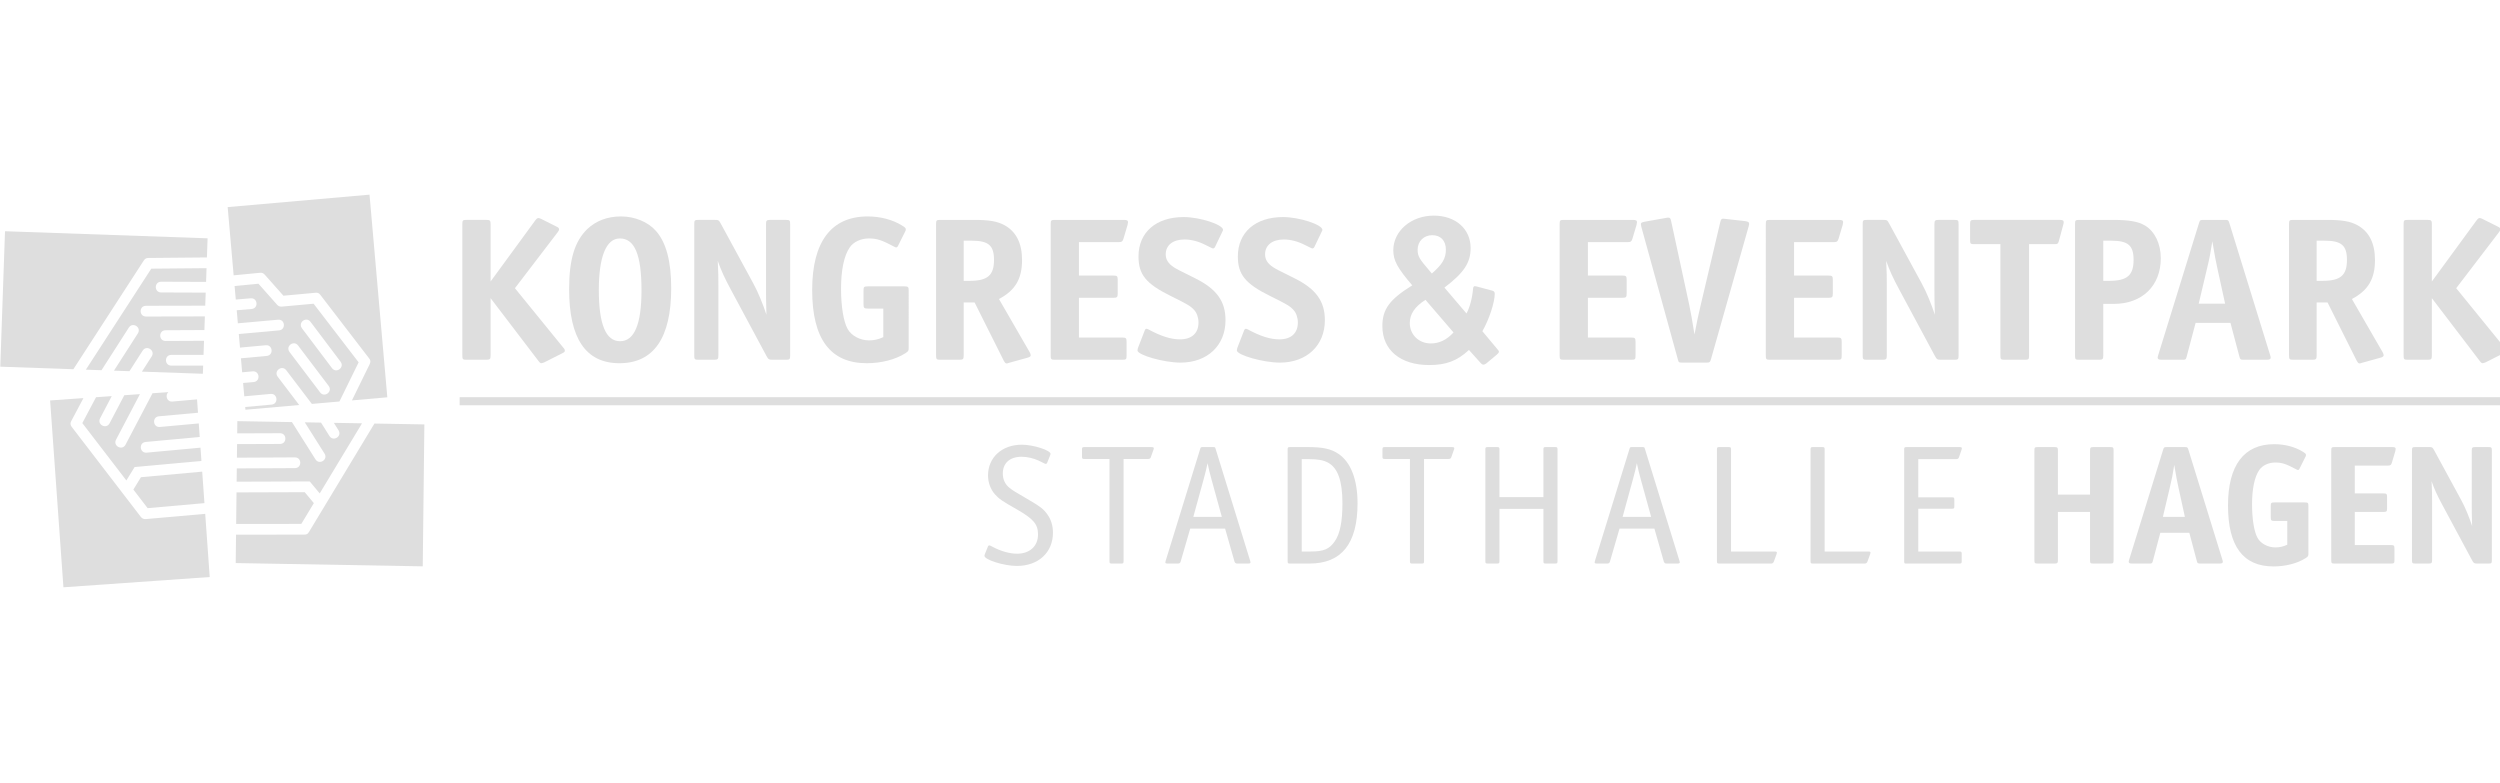 <svg xmlns:inkscape="http://www.inkscape.org/namespaces/inkscape" xmlns:sodipodi="http://sodipodi.sourceforge.net/DTD/sodipodi-0.dtd" xmlns="http://www.w3.org/2000/svg" xmlns:svg="http://www.w3.org/2000/svg" id="svg2" width="300" height="94" viewBox="0 0 300 94" sodipodi:docname="KESH.svg" inkscape:version="1.3.2 (091e20e, 2023-11-25, custom)"><defs id="defs6"><clipPath clipPathUnits="userSpaceOnUse" id="clipPath20"><path d="m 122.719,234.064 99.511,-3.483 2.32,66.537 -99.511,3.479 z" id="path18"></path></clipPath><clipPath clipPathUnits="userSpaceOnUse" id="clipPath36"><path d="m 147.191,217.48 6.545,-91.779 71.854,5.044 -6.544,91.779 z" id="path34"></path></clipPath><clipPath clipPathUnits="userSpaceOnUse" id="clipPath52"><path d="m 238.363,137.597 91.868,-1.603 0.796,69.712 -91.868,1.607 z" id="path50"></path></clipPath><clipPath clipPathUnits="userSpaceOnUse" id="clipPath68"><path d="m 234.404,312.449 8.737,-99.536 69.686,6.113 -8.741,99.536 z" id="path66"></path></clipPath><clipPath clipPathUnits="userSpaceOnUse" id="clipPath80"><path d="M 0,368.5 H 453.54 V 0 H 0 Z" id="path78"></path></clipPath><filter id="mask-powermask-path-effect2_inverse" inkscape:label="filtermask-powermask-path-effect2" style="color-interpolation-filters:sRGB" height="100" width="100" x="-50" y="-50"></filter><filter id="mask-powermask-path-effect46_inverse" inkscape:label="filtermask-powermask-path-effect46" style="color-interpolation-filters:sRGB" height="100" width="100" x="-50" y="-50"></filter><filter id="mask-powermask-path-effect47_inverse" inkscape:label="filtermask-powermask-path-effect47" style="color-interpolation-filters:sRGB" height="100" width="100" x="-50" y="-50"></filter><filter id="mask-powermask-path-effect48_inverse" inkscape:label="filtermask-powermask-path-effect48" style="color-interpolation-filters:sRGB" height="100" width="100" x="-50" y="-50"></filter><filter id="mask-powermask-path-effect49_inverse" inkscape:label="filtermask-powermask-path-effect49" style="color-interpolation-filters:sRGB" height="100" width="100" x="-50" y="-50"></filter><filter id="mask-powermask-path-effect50_inverse" inkscape:label="filtermask-powermask-path-effect50" style="color-interpolation-filters:sRGB" height="100" width="100" x="-50" y="-50"></filter><filter id="mask-powermask-path-effect51_inverse" inkscape:label="filtermask-powermask-path-effect51" style="color-interpolation-filters:sRGB" height="100" width="100" x="-50" y="-50"></filter><filter id="mask-powermask-path-effect52_inverse" inkscape:label="filtermask-powermask-path-effect52" style="color-interpolation-filters:sRGB" height="100" width="100" x="-50" y="-50"></filter><filter id="mask-powermask-path-effect53_inverse" inkscape:label="filtermask-powermask-path-effect53" style="color-interpolation-filters:sRGB" height="100" width="100" x="-50" y="-50"></filter><filter id="mask-powermask-path-effect54_inverse" inkscape:label="filtermask-powermask-path-effect54" style="color-interpolation-filters:sRGB" height="100" width="100" x="-50" y="-50"></filter><filter id="mask-powermask-path-effect55_inverse" inkscape:label="filtermask-powermask-path-effect55" style="color-interpolation-filters:sRGB" height="100" width="100" x="-50" y="-50"></filter><filter id="mask-powermask-path-effect56_inverse" inkscape:label="filtermask-powermask-path-effect56" style="color-interpolation-filters:sRGB" height="100" width="100" x="-50" y="-50"></filter><filter id="mask-powermask-path-effect57_inverse" inkscape:label="filtermask-powermask-path-effect57" style="color-interpolation-filters:sRGB" height="100" width="100" x="-50" y="-50"></filter><filter id="mask-powermask-path-effect130_inverse" inkscape:label="filtermask-powermask-path-effect130" style="color-interpolation-filters:sRGB" height="100" width="100" x="-50" y="-50"></filter><filter id="mask-powermask-path-effect195_inverse" inkscape:label="filtermask-powermask-path-effect195" style="color-interpolation-filters:sRGB" height="100" width="100" x="-50" y="-50"></filter></defs><g id="g8" inkscape:groupmode="layer" inkscape:label="Stadthalle Hagen_Hauptlogo_cmyk" transform="matrix(0.175,0,0,-0.175,-12.826,79.12)"><g id="g2" inkscape:label="Logo" transform="matrix(1.396,0,0,1.396,-97.829,-126.077)"><g id="g42" transform="translate(239.159,207.314)" inkscape:label="BR" style="display:inline"><path id="path231" style="fill:#dedede;fill-opacity:1;fill-rule:nonzero;stroke:none" d="m -0.341,-29.738 35.897,0.12 4.909,-5.883 20.786,34.43 -13.849,0.24 2.304,-3.667 c 1.87,-2.977 -2.596,-5.776 -4.464,-2.801 l -4.131,6.58 -7.978,0.136 9.698,-15.36 c 1.875,-2.97 -2.581,-5.783 -4.456,-2.813 L 26.828,-0.469 -4.5092837e-4,-6.4556359e-4 -0.069,-6.004 20.949,-5.927 c 3.514,0.012 3.532,-5.263 0.016,-5.274 l -21.094,-0.076 -0.076,-6.672 28.472,0.144 c 3.514,0.016 3.54,-5.251 0.024,-5.27 l -28.556,-0.144 z"></path><path id="path230" style="fill:#dedede;fill-opacity:1;fill-rule:nonzero;stroke:none" d="m -0.577,-50.496 32.006,0.024 6.155,10.198 -4.488,5.378 -33.497,-0.112 z"></path><path id="path229" style="fill:#dedede;fill-opacity:1;fill-rule:nonzero;stroke:none" d="M -0.638,-55.766 -0.798,-69.715 91.072,-71.322 91.87,-1.608 67.345,-1.179 35.171,-54.467 c -0.586,-0.96 -1.111,-1.27 -2.252,-1.27 z"></path></g><g id="g26" transform="translate(153.736,125.701)" inkscape:label="BL" style="display:inline"><path id="path28" style="fill:#dedede;fill-opacity:1;fill-rule:nonzero;stroke:none" d="M 68.163,56.807 38.081,54.074 34.354,47.999 41.363,38.874 69.265,41.339 Z"></path><path id="path223" style="fill:#dedede;fill-opacity:1;fill-rule:nonzero;stroke:none" d="M 16.017,93.361 9.281,80.654 30.916,52.475 l 4.055,6.608 32.815,2.981 -0.461,6.516 -26.436,-2.444 c -3.499,-0.322 -3.984,4.926 -0.485,5.249 l 26.544,2.456 -0.473,6.644 -19.066,-1.739 c -3.499,-0.319 -3.981,4.932 -0.481,5.249 l 19.171,1.747 -0.469,6.56 -12.078,-1.066 C 50.712,90.985 49.872,94.399 51.529,95.857 L 43.711,95.308 C 43.663,95.176 43.622,95.043 43.551,94.908 L 30.511,70.059 c -1.633,-3.112 -6.301,-0.661 -4.668,2.452 L 37.58,94.876 29.902,94.339 22.677,80.554 c -1.632,-3.113 -6.3,-0.669 -4.668,2.444 l 5.718,10.904 z"></path><path id="path222" style="fill:#dedede;fill-opacity:1;fill-rule:nonzero;stroke:none" d="M 9.826,92.928 -6.544,91.778 -8.6306564e-5,1.3233976e-5 71.854,5.045 69.642,36.077 40.385,33.497 c -0.884,-0.072 -1.769,0.318 -2.32,1.018 L 4.071,78.787 c -0.725,0.956 -0.774,1.914 -0.24,2.837 z"></path></g><g id="g58" transform="translate(243.142,212.913)" inkscape:label="TR" style="display:inline"><path id="path213" style="fill:#dedede;fill-opacity:1;fill-rule:nonzero;stroke:none" d="M 46.164,4.049 55.597,23.284 33.477,52.084 17.809,50.65 c -1.084,0 -1.549,0.211 -2.212,0.874 l -9.217,10.379 -11.713,-1.13 0.585,-6.648 7.333,0.613 c 3.503,0.291 3.943,-4.96 0.441,-5.254 l -7.313,-0.613 0.561,-6.416 19.744,1.771 c 3.5,0.313 3.97,-4.935 0.469,-5.249 l -19.752,-1.771 0.589,-6.688 12.651,1.166 c 3.498,0.323 3.984,-4.927 0.485,-5.249 l -12.675,-1.17 0.601,-6.868 5.165,0.457 c 3.5,0.308 3.965,-4.946 0.465,-5.254 L -1.154,13.142 -0.577,6.594 12.355,7.772 c 3.498,0.319 3.979,-4.931 0.481,-5.249 L -0.116,1.344 3.5497142e-4,0.002 26.416,2.318 15.853,16.207 c -2.128,2.797 2.069,5.987 4.196,3.19 L 32.627,2.863 Z M 30.107,44.274 c 0.659,-0.053 1.322,-0.384 1.851,-1.086 L 46.725,23.601 c 2.116,-2.806 -2.09,-5.979 -4.204,-3.174 L 27.747,40.018 c -1.588,2.103 0.383,4.415 2.36,4.256 z M 23.992,32.645 c 0.659,-0.052 1.321,-0.378 1.851,-1.078 l 15.035,-19.864 C 42.998,8.901 38.797,5.723 36.675,8.525 L 21.64,28.385 c -1.591,2.1 0.375,4.415 2.352,4.26 z"></path><path id="path210" style="display:inline;fill:#dedede;fill-opacity:1;fill-rule:nonzero;stroke:none" d="m 60.943,105.649 -69.678,-6.111 2.941,-33.517 13,1.258 c 0.951,0.08 1.561,-0.19 2.224,-0.874 l 9.225,-10.391 15.789,1.451 c 1.064,0.101 1.688,-0.18 2.332,-1.022 L 60.774,25.195 c 0.717,-0.809 0.746,-1.709 0.272,-2.765 L 52.299,4.586 69.686,6.113 Z"></path></g><g id="g10" transform="translate(125.039,300.597)" inkscape:label="TL" style="display:inline"><path id="path203" style="display:inline;fill:#dedede;fill-opacity:1;fill-rule:nonzero;stroke:none" d="m 98.996,-18.144 -27.149,-0.244 -32.134,-49.614 7.682,-0.268 13.424,20.934 c 1.897,2.958 6.337,0.117 4.44,-2.841 l -11.741,-18.309 7.61,-0.264 6.488,10.11 c 1.896,2.958 6.334,0.112 4.436,-2.845 l -4.801,-7.482 29.938,-1.046 0.14,4.011 -15.636,-0.008 c -3.514,-0.004 -3.514,5.269 0,5.27 l 15.821,0.012 0.24,6.917 -18.862,-0.092 c -3.514,-0.016 -3.539,5.252 -0.024,5.27 l 19.07,0.092 0.232,6.7 -28.908,-0.06 c -3.514,-0.007 -3.526,5.265 -0.012,5.274 l 29.105,0.06 0.224,6.412 -21.888,0.08 c -3.514,0.012 -3.494,5.283 0.02,5.27 l 22.052,-0.084 z" transform="translate(3.1259775e-6)"></path><path id="path201" style="display:inline;fill:#dedede;fill-opacity:1;fill-rule:nonzero;stroke:none" d="M 0.001,4.1312989e-4 -2.319,-66.532 l 35.893,-1.254 34.623,53.453 c 0.535,0.76 1.092,1.167 2.188,1.202 l 28.796,0.26 0.329,9.393 z" transform="translate(3.1259775e-6)"></path></g></g><g id="g74" inkscape:label="Text" transform="matrix(4.58,0,0,4.528,52.035,-159.861)"><g id="g76" clip-path="url(#clipPath80)" style="fill:#dedede;fill-opacity:1;stroke:none;stroke-opacity:1"><path d="m 0,0 -2.655,-1.357 c -0.061,-0.033 -0.37,-0.124 -0.432,-0.124 -0.123,0 -0.246,0.091 -0.401,0.308 l -7.193,9.541 v -8.676 c 0,-0.556 -0.093,-0.649 -0.65,-0.649 h -2.932 c -0.586,0 -0.648,0.061 -0.648,0.649 v 19.881 c 0,0.588 0.062,0.65 0.648,0.65 h 2.932 c 0.557,0 0.65,-0.092 0.65,-0.65 v -8.676 l 6.7,9.264 c 0.184,0.246 0.308,0.34 0.462,0.34 0.092,0 0.216,-0.033 0.401,-0.125 l 2.254,-1.143 c 0.371,-0.184 0.432,-0.246 0.432,-0.462 0,-0.092 -0.031,-0.184 -0.216,-0.433 L -7.039,9.879 0.187,0.894 C 0.371,0.71 0.433,0.557 0.433,0.432 0.433,0.247 0.371,0.187 0,0" style="fill:#dedede;fill-opacity:1;fill-rule:nonzero;stroke:none;stroke-opacity:1" id="path84" transform="translate(88.774,81.63)"></path><path d="m 0,0 c -2.038,0 -3.149,-2.748 -3.149,-7.812 0,-5.186 1.05,-7.751 3.179,-7.751 2.131,0 3.211,2.565 3.211,7.69 C 3.241,-2.471 2.222,0 0,0 m -0.062,-18.895 c -5.033,0 -7.533,3.735 -7.533,11.207 0,4.508 0.834,7.255 2.717,9.107 1.328,1.267 3.025,1.914 5.063,1.914 2.037,0 4.044,-0.833 5.217,-2.191 1.544,-1.761 2.286,-4.631 2.286,-8.676 0,-7.533 -2.625,-11.361 -7.75,-11.361" style="fill:#dedede;fill-opacity:1;fill-rule:nonzero;stroke:none;stroke-opacity:1" id="path88" transform="translate(97.445,99.043)"></path><path d="m 0,0 h -1.976 c -0.556,0 -0.649,0.062 -0.927,0.587 l -5.31,10.004 c -1.018,1.914 -1.451,2.9 -1.976,4.383 0.093,-2.162 0.093,-2.162 0.093,-3.768 V 0.649 C -10.096,0.093 -10.189,0 -10.745,0 h -2.315 c -0.586,0 -0.648,0.062 -0.648,0.649 V 20.53 c 0,0.588 0.062,0.65 0.648,0.65 h 2.408 c 0.587,0 0.617,-0.033 0.895,-0.527 l 4.879,-9.075 c 0.74,-1.359 1.451,-3.15 1.975,-4.755 -0.061,2.345 -0.061,2.717 -0.061,3.889 v 9.818 c 0,0.558 0.093,0.65 0.648,0.65 H 0 c 0.586,0 0.648,-0.062 0.648,-0.65 V 0.649 C 0.648,0.062 0.586,0 0,0" style="fill:#dedede;fill-opacity:1;fill-rule:nonzero;stroke:none;stroke-opacity:1" id="path92" transform="translate(122.293,80.673)"></path><path d="m 0,0 c -1.482,-0.957 -3.612,-1.512 -5.774,-1.512 -5.464,0 -8.181,3.674 -8.181,11.083 0,7.318 2.872,11.145 8.305,11.145 1.915,0 3.735,-0.493 5.124,-1.358 0.495,-0.309 0.588,-0.401 0.588,-0.617 C 0.062,18.648 0.03,18.557 0,18.494 l -1.142,-2.315 c -0.062,-0.094 -0.155,-0.156 -0.216,-0.156 -0.093,0 -0.186,0.033 -0.278,0.093 -1.884,1.02 -2.625,1.267 -3.829,1.267 -1.204,0 -2.315,-0.528 -2.87,-1.36 -0.866,-1.265 -1.298,-3.488 -1.298,-6.266 0,-2.655 0.37,-4.972 0.988,-6.083 0.556,-1.018 1.853,-1.729 3.211,-1.729 0.741,0 1.42,0.155 2.13,0.494 v 4.323 h -2.315 c -0.556,0 -0.648,0.092 -0.648,0.648 v 2.069 c 0,0.554 0.061,0.648 0.648,0.648 h 5.464 c 0.588,0 0.649,-0.094 0.649,-0.648 V 0.834 C 0.494,0.371 0.462,0.309 0,0" style="fill:#dedede;fill-opacity:1;fill-rule:nonzero;stroke:none;stroke-opacity:1" id="path96" transform="translate(140.194,81.66)"></path><path d="m 0,0 h -1.205 v -6.082 h 0.866 c 2.716,0 3.673,0.834 3.673,3.18 C 3.334,-0.709 2.501,0 0,0 m 8.336,-17.723 -2.748,-0.771 c -0.277,-0.093 -0.277,-0.093 -0.37,-0.093 -0.155,0 -0.247,0.093 -0.432,0.435 l -4.354,8.797 h -1.637 v -8.026 c 0,-0.557 -0.091,-0.649 -0.648,-0.649 h -2.84 c -0.586,0 -0.648,0.061 -0.648,0.741 V 2.5 c 0,0.588 0.062,0.649 0.648,0.649 H 0.34 c 2.315,0 3.489,-0.216 4.569,-0.803 1.76,-0.989 2.624,-2.748 2.624,-5.279 0,-2.842 -1.019,-4.6 -3.458,-5.897 l 4.6,-8.057 c 0.094,-0.156 0.155,-0.342 0.155,-0.465 0,-0.154 -0.124,-0.278 -0.494,-0.371" style="fill:#dedede;fill-opacity:1;fill-rule:nonzero;stroke:none;stroke-opacity:1" id="path100" transform="translate(150.129,98.703)"></path><path d="m 0,0 -0.616,-2.101 c -0.124,-0.4 -0.248,-0.523 -0.68,-0.523 h -5.989 v -5.064 h 5.156 c 0.556,0 0.648,-0.093 0.648,-0.648 v -2.068 c 0,-0.557 -0.092,-0.65 -0.648,-0.65 h -5.156 v -6.02 h 6.482 c 0.556,0 0.65,-0.092 0.65,-0.649 v -2.066 c 0,-0.588 -0.062,-0.649 -0.65,-0.649 h -10.064 c -0.586,0 -0.648,0.061 -0.648,0.649 V 0.092 c 0,0.588 0.062,0.649 0.648,0.649 H -0.555 C -0.092,0.741 0.063,0.649 0.063,0.4 0.063,0.308 0.032,0.154 0,0" style="fill:#dedede;fill-opacity:1;fill-rule:nonzero;stroke:none;stroke-opacity:1" id="path104" transform="translate(173.464,101.111)"></path><path d="m 0,0 c -2.5,0 -6.453,1.143 -6.453,1.854 0,0.06 0.032,0.214 0.063,0.337 l 1.018,2.658 c 0.062,0.184 0.154,0.276 0.278,0.276 0.062,0 0.154,-0.031 0.277,-0.092 1.853,-1.02 3.366,-1.513 4.724,-1.513 1.76,0 2.78,0.926 2.78,2.562 0,0.711 -0.249,1.452 -0.649,1.883 -0.525,0.587 -0.927,0.836 -3.519,2.131 -3.706,1.852 -4.817,3.242 -4.817,5.99 0,3.642 2.624,5.957 6.761,5.957 2.439,0 5.897,-1.143 5.897,-1.943 0,-0.063 0,-0.063 -0.093,-0.248 L 5.155,17.505 C 5.095,17.383 4.97,17.289 4.878,17.289 c -0.092,0 -0.092,0 -1.204,0.557 -1.019,0.524 -2.099,0.801 -3.087,0.801 -1.729,0 -2.809,-0.864 -2.809,-2.252 0,-0.772 0.369,-1.391 1.203,-1.946 0.433,-0.277 0.525,-0.34 3.242,-1.697 C 5.403,11.145 6.73,9.293 6.73,6.421 6.73,2.594 4.014,0 0,0" style="fill:#dedede;fill-opacity:1;fill-rule:nonzero;stroke:none;stroke-opacity:1" id="path108" transform="translate(181.394,80.24)"></path><path d="m 0,0 c -2.501,0 -6.453,1.143 -6.453,1.854 0,0.06 0.032,0.214 0.062,0.337 l 1.018,2.658 c 0.063,0.184 0.155,0.276 0.279,0.276 0.061,0 0.154,-0.031 0.278,-0.092 1.852,-1.02 3.365,-1.513 4.723,-1.513 1.76,0 2.779,0.926 2.779,2.562 0,0.711 -0.247,1.452 -0.648,1.883 -0.525,0.587 -0.927,0.836 -3.52,2.131 -3.705,1.852 -4.816,3.242 -4.816,5.99 0,3.642 2.625,5.957 6.761,5.957 2.439,0 5.897,-1.143 5.897,-1.943 0,-0.063 0,-0.063 -0.093,-0.248 L 5.155,17.505 C 5.094,17.383 4.971,17.289 4.878,17.289 c -0.092,0 -0.092,0 -1.204,0.557 -1.019,0.524 -2.099,0.801 -3.088,0.801 -1.728,0 -2.809,-0.864 -2.809,-2.252 0,-0.772 0.37,-1.391 1.204,-1.946 0.432,-0.277 0.525,-0.34 3.242,-1.697 C 5.403,11.145 6.73,9.293 6.73,6.421 6.73,2.594 4.014,0 0,0" style="fill:#dedede;fill-opacity:1;fill-rule:nonzero;stroke:none;stroke-opacity:1" id="path112" transform="translate(196.27,80.24)"></path><path d="m 0,0 c -1.266,0 -2.192,-0.927 -2.192,-2.193 0,-1.018 0.278,-1.42 1.791,-3.209 0.062,-0.094 0.185,-0.217 0.339,-0.403 1.575,1.389 2.1,2.284 2.1,3.612 C 2.038,-0.834 1.266,0 0,0 m -1.019,-9.789 c -1.606,-1.049 -2.346,-2.158 -2.346,-3.518 0,-1.76 1.358,-3.088 3.149,-3.088 1.266,0 2.408,0.555 3.396,1.667 z m 10.682,-8.303 -1.575,-1.329 c -0.153,-0.122 -0.308,-0.184 -0.431,-0.184 -0.155,0 -0.278,0.091 -0.463,0.308 l -1.699,1.914 c -1.79,-1.666 -3.427,-2.283 -5.958,-2.283 -4.292,0 -7.009,2.253 -7.009,5.896 0,2.563 1.081,4.045 4.477,6.174 -2.222,2.623 -2.84,3.767 -2.84,5.311 0,2.932 2.686,5.248 6.051,5.248 3.273,0 5.527,-2.006 5.527,-4.908 0,-2.223 -0.989,-3.736 -3.921,-5.991 l 3.303,-3.919 c 0.494,0.925 0.865,2.316 0.987,3.796 0.032,0.248 0.125,0.34 0.279,0.34 0.061,0 0.185,-0.031 0.309,-0.062 l 2.283,-0.617 c 0.248,-0.062 0.371,-0.217 0.371,-0.462 0,-1.329 -0.863,-3.953 -1.852,-5.681 l 2.192,-2.656 c 0.278,-0.309 0.278,-0.338 0.278,-0.463 0,-0.125 -0.092,-0.247 -0.309,-0.432" style="fill:#dedede;fill-opacity:1;fill-rule:nonzero;stroke:none;stroke-opacity:1" id="path116" transform="translate(219.079,99.537)"></path><path d="m 0,0 -0.619,-2.101 c -0.123,-0.4 -0.246,-0.523 -0.68,-0.523 h -5.988 v -5.064 h 5.156 c 0.555,0 0.647,-0.093 0.647,-0.648 v -2.068 c 0,-0.557 -0.092,-0.65 -0.647,-0.65 h -5.156 v -6.02 h 6.482 c 0.555,0 0.65,-0.092 0.65,-0.649 v -2.066 c 0,-0.588 -0.062,-0.649 -0.65,-0.649 h -10.064 c -0.585,0 -0.649,0.061 -0.649,0.649 V 0.092 c 0,0.588 0.064,0.649 0.649,0.649 H -0.557 C -0.094,0.741 0.061,0.649 0.061,0.4 0.061,0.308 0.029,0.154 0,0" style="fill:#dedede;fill-opacity:1;fill-rule:nonzero;stroke:none;stroke-opacity:1" id="path120" transform="translate(249.668,101.111)"></path><path d="m 0,0 -5.648,-20.13 c -0.125,-0.465 -0.217,-0.525 -0.68,-0.525 H -9.94 c -0.525,0 -0.557,0.032 -0.679,0.525 l -5.466,20.067 c -0.03,0.156 -0.061,0.279 -0.061,0.371 0,0.215 0.123,0.277 0.556,0.372 l 3.24,0.585 c 0.279,0.062 0.279,0.031 0.341,0.031 0.245,0 0.308,-0.123 0.401,-0.556 l 2.686,-12.565 c 0.094,-0.463 0.277,-1.451 0.371,-1.946 0.155,-0.894 0.278,-1.759 0.432,-2.623 0.402,2.16 0.525,2.686 0.957,4.569 L -4.26,0.616 c 0.093,0.403 0.186,0.526 0.433,0.526 L -3.52,1.11 -0.525,0.772 C -0.093,0.708 0.063,0.616 0.063,0.37 0.063,0.308 0.063,0.278 0,0" style="fill:#dedede;fill-opacity:1;fill-rule:nonzero;stroke:none;stroke-opacity:1" id="path124" transform="translate(266.457,100.895)"></path><path d="m 0,0 -0.618,-2.101 c -0.122,-0.4 -0.245,-0.523 -0.679,-0.523 h -5.988 v -5.064 h 5.155 c 0.556,0 0.648,-0.093 0.648,-0.648 v -2.068 c 0,-0.557 -0.092,-0.65 -0.648,-0.65 h -5.155 v -6.02 h 6.482 c 0.557,0 0.65,-0.092 0.65,-0.649 v -2.066 c 0,-0.588 -0.064,-0.649 -0.65,-0.649 h -10.064 c -0.587,0 -0.648,0.061 -0.648,0.649 V 0.092 c 0,0.588 0.061,0.649 0.648,0.649 H -0.556 C -0.092,0.741 0.062,0.649 0.062,0.4 0.062,0.308 0.031,0.154 0,0" style="fill:#dedede;fill-opacity:1;fill-rule:nonzero;stroke:none;stroke-opacity:1" id="path128" transform="translate(280.531,101.111)"></path><path d="m 0,0 h -1.976 c -0.555,0 -0.649,0.062 -0.925,0.587 l -5.312,10.004 c -1.018,1.914 -1.451,2.9 -1.975,4.383 0.092,-2.162 0.092,-2.162 0.092,-3.768 V 0.649 C -10.096,0.093 -10.188,0 -10.743,0 h -2.316 c -0.587,0 -0.648,0.062 -0.648,0.649 V 20.53 c 0,0.588 0.061,0.65 0.648,0.65 h 2.409 c 0.587,0 0.617,-0.033 0.894,-0.527 l 4.879,-9.075 c 0.74,-1.359 1.45,-3.15 1.976,-4.755 -0.064,2.345 -0.064,2.717 -0.064,3.889 v 9.818 c 0,0.558 0.094,0.65 0.651,0.65 H 0 c 0.588,0 0.648,-0.062 0.648,-0.65 V 0.649 C 0.648,0.062 0.588,0 0,0" style="fill:#dedede;fill-opacity:1;fill-rule:nonzero;stroke:none;stroke-opacity:1" id="path132" transform="translate(297.228,80.673)"></path><path d="m 0,0 -0.647,-2.438 c -0.124,-0.463 -0.217,-0.524 -0.679,-0.524 h -3.797 v -16.856 c 0,-0.588 -0.064,-0.65 -0.65,-0.65 h -2.995 c -0.587,0 -0.648,0.062 -0.648,0.65 v 16.856 h -3.891 c -0.586,0 -0.647,0.061 -0.647,0.617 v 2.408 c 0,0.557 0.061,0.649 0.647,0.649 H -0.555 C -0.092,0.712 0.063,0.62 0.063,0.371 0.063,0.278 0.031,0.094 0,0" style="fill:#dedede;fill-opacity:1;fill-rule:nonzero;stroke:none;stroke-opacity:1" id="path136" transform="translate(313.555,101.141)"></path><path d="m 0,0 h -1.204 v -6.082 h 0.865 c 2.715,0 3.674,0.834 3.674,3.18 C 3.335,-0.709 2.501,0 0,0 m 0.37,-9.57 h -1.574 v -7.811 c 0,-0.557 -0.092,-0.649 -0.649,-0.649 h -2.933 c -0.586,0 -0.647,0.061 -0.647,0.649 V 2.5 c 0,0.588 0.061,0.649 0.647,0.649 H 0.216 C 2.687,3.149 4.044,2.9 5.063,2.285 6.515,1.389 7.409,-0.464 7.409,-2.655 7.409,-6.824 4.631,-9.57 0.37,-9.57" style="fill:#dedede;fill-opacity:1;fill-rule:nonzero;stroke:none;stroke-opacity:1" id="path140" transform="translate(320.745,98.703)"></path><path d="M 0,0 C -0.279,1.265 -0.372,1.821 -0.772,4.167 -1.051,2.377 -1.174,1.666 -1.576,0 L -2.811,-5.279 H 1.142 Z M 7.347,-13.771 H 3.982 c -0.525,0 -0.587,0.031 -0.711,0.525 l -1.328,5.063 h -5.216 l -1.329,-5.063 c -0.123,-0.494 -0.154,-0.525 -0.679,-0.525 h -3.055 c -0.465,0 -0.619,0.093 -0.619,0.34 0,0.124 0.032,0.156 0.094,0.402 L -2.78,6.883 c 0.155,0.494 0.185,0.526 0.678,0.526 h 3.213 c 0.493,0 0.525,-0.032 0.68,-0.526 l 6.08,-19.912 c 0.063,-0.217 0.093,-0.31 0.093,-0.402 0,-0.247 -0.153,-0.34 -0.617,-0.34" style="fill:#dedede;fill-opacity:1;fill-rule:nonzero;stroke:none;stroke-opacity:1" id="path144" transform="translate(336.641,94.443)"></path><path d="m 0,0 h -1.204 v -6.082 h 0.865 c 2.716,0 3.674,0.834 3.674,3.18 C 3.335,-0.709 2.501,0 0,0 m 8.336,-17.723 -2.748,-0.771 c -0.277,-0.093 -0.277,-0.093 -0.371,-0.093 -0.153,0 -0.246,0.093 -0.432,0.435 l -4.353,8.797 h -1.636 v -8.026 c 0,-0.557 -0.092,-0.649 -0.649,-0.649 h -2.84 c -0.586,0 -0.647,0.061 -0.647,0.741 V 2.5 c 0,0.588 0.061,0.649 0.647,0.649 H 0.34 c 2.316,0 3.488,-0.216 4.569,-0.803 1.759,-0.989 2.623,-2.748 2.623,-5.279 0,-2.842 -1.017,-4.6 -3.457,-5.897 l 4.601,-8.057 c 0.092,-0.156 0.155,-0.342 0.155,-0.465 0,-0.154 -0.125,-0.278 -0.495,-0.371" style="fill:#dedede;fill-opacity:1;fill-rule:nonzero;stroke:none;stroke-opacity:1" id="path148" transform="translate(352.69,98.703)"></path><path d="m 0,0 -2.656,-1.357 c -0.062,-0.033 -0.369,-0.124 -0.432,-0.124 -0.123,0 -0.247,0.091 -0.4,0.308 l -7.194,9.541 v -8.676 c 0,-0.556 -0.093,-0.649 -0.649,-0.649 h -2.933 c -0.587,0 -0.647,0.061 -0.647,0.649 v 19.881 c 0,0.588 0.06,0.65 0.647,0.65 h 2.933 c 0.556,0 0.649,-0.092 0.649,-0.65 v -8.676 l 6.7,9.264 c 0.185,0.246 0.307,0.34 0.462,0.34 0.092,0 0.217,-0.033 0.402,-0.125 l 2.253,-1.143 c 0.37,-0.184 0.432,-0.246 0.432,-0.462 0,-0.092 -0.03,-0.184 -0.215,-0.433 L -7.04,9.879 0.185,0.894 C 0.369,0.71 0.432,0.557 0.432,0.432 0.432,0.247 0.369,0.187 0,0" style="fill:#dedede;fill-opacity:1;fill-rule:nonzero;stroke:none;stroke-opacity:1" id="path152" transform="translate(379.42,81.63)"></path><path d="m 0,0 c -1.929,0 -4.86,0.925 -4.86,1.542 0,0.053 0.026,0.154 0.051,0.206 l 0.489,1.234 c 0.026,0.077 0.103,0.129 0.18,0.129 0.077,0 0.103,0 0.437,-0.179 1.26,-0.696 2.623,-1.08 3.728,-1.08 1.904,0 3.139,1.156 3.139,2.905 0,1.567 -0.669,2.365 -3.214,3.833 -2.162,1.233 -2.624,1.566 -3.242,2.261 -0.667,0.772 -1.028,1.8 -1.028,2.854 0,2.727 2.083,4.655 5.066,4.655 1.723,0 4.295,-0.848 4.295,-1.389 0,-0.051 0,-0.051 -0.052,-0.205 L 4.526,15.609 C 4.475,15.506 4.423,15.455 4.32,15.455 c -0.077,0 -0.077,0 -1.106,0.515 -0.719,0.333 -1.671,0.564 -2.494,0.564 -1.774,0 -2.828,-0.95 -2.828,-2.545 0,-0.899 0.36,-1.671 1.028,-2.186 0.566,-0.438 0.566,-0.438 3.086,-1.928 C 3.523,8.975 4.012,8.59 4.552,7.817 5.118,7.045 5.4,6.068 5.4,5.039 5.4,2.032 3.214,0 0,0" style="fill:#dedede;fill-opacity:1;fill-rule:nonzero;stroke:none;stroke-opacity:1" id="path156" transform="translate(156.889,49.449)"></path><path d="m 0,0 -0.025,-0.078 -0.387,-1.105 c -0.05,-0.18 -0.18,-0.284 -0.385,-0.284 H -4.5 v -15.479 c 0,-0.309 -0.052,-0.36 -0.36,-0.36 h -1.389 c -0.309,0 -0.36,0.051 -0.36,0.36 v 15.479 h -3.754 c -0.309,0 -0.361,0.053 -0.361,0.362 v 1.08 c 0,0.308 0.052,0.359 0.361,0.359 h 10.029 c 0.257,0 0.36,-0.051 0.36,-0.181 C 0.026,0.104 0.026,0.052 0,0" style="fill:#dedede;fill-opacity:1;fill-rule:nonzero;stroke:none;stroke-opacity:1" id="path160" transform="translate(177.361,67.115)"></path><path d="M 0,0 C -0.258,0.899 -0.438,1.723 -0.591,2.469 -0.721,1.799 -0.927,0.976 -1.183,0.025 L -2.726,-5.658 H 1.542 Z M 5.478,-12.729 H 3.832 c -0.207,0 -0.31,0.101 -0.387,0.282 L 2.031,-7.434 H -3.19 l -1.439,-5.013 c -0.052,-0.181 -0.18,-0.282 -0.386,-0.282 h -1.543 c -0.257,0 -0.36,0.05 -0.36,0.178 0,0.051 0,0.051 0.052,0.233 l 5.169,16.946 c 0.077,0.257 0.102,0.282 0.385,0.282 h 1.543 c 0.283,0 0.309,-0.025 0.386,-0.282 l 5.169,-16.946 c 0.051,-0.182 0.051,-0.182 0.051,-0.207 0,-0.154 -0.103,-0.204 -0.359,-0.204" style="fill:#dedede;fill-opacity:1;fill-rule:nonzero;stroke:none;stroke-opacity:1" id="path164" transform="translate(186.03,62.539)"></path><path d="m 0,0 c -0.668,0.361 -1.517,0.514 -2.854,0.514 h -1.055 v -13.99 h 1.311 c 2.007,0 2.829,0.361 3.653,1.57 0.771,1.132 1.132,2.957 1.132,5.734 C 2.187,-2.752 1.492,-0.797 0,0 m -2.751,-15.3 h -2.906 c -0.309,0 -0.36,0.051 -0.36,0.36 V 1.98 c 0,0.309 0.051,0.36 0.36,0.36 h 2.675 c 2.263,0 3.497,-0.282 4.577,-1.029 1.851,-1.26 2.854,-3.909 2.854,-7.483 0,-6.12 -2.392,-9.128 -7.2,-9.128" style="fill:#dedede;fill-opacity:1;fill-rule:nonzero;stroke:none;stroke-opacity:1" id="path168" transform="translate(203.442,65.109)"></path><path d="m 0,0 -0.025,-0.078 -0.386,-1.105 c -0.051,-0.18 -0.18,-0.284 -0.386,-0.284 H -4.5 v -15.479 c 0,-0.309 -0.051,-0.36 -0.36,-0.36 h -1.388 c -0.31,0 -0.36,0.051 -0.36,0.36 v 15.479 h -3.755 c -0.308,0 -0.36,0.053 -0.36,0.362 v 1.08 c 0,0.308 0.052,0.359 0.36,0.359 h 10.03 c 0.256,0 0.359,-0.051 0.359,-0.181 C 0.026,0.104 0.026,0.052 0,0" style="fill:#dedede;fill-opacity:1;fill-rule:nonzero;stroke:none;stroke-opacity:1" id="path172" transform="translate(222.346,67.115)"></path><path d="M 0,0 H -1.389 C -1.697,0 -1.748,0.051 -1.748,0.359 V 8.28 H -8.33 V 0.359 C -8.33,0.051 -8.383,0 -8.691,0 h -1.389 c -0.308,0 -0.36,0.051 -0.36,0.359 V 17.28 c 0,0.309 0.052,0.36 0.36,0.36 h 1.389 c 0.308,0 0.361,-0.051 0.361,-0.36 v -7.226 h 6.582 v 7.226 c 0,0.309 0.051,0.36 0.359,0.36 H 0 c 0.31,0 0.361,-0.051 0.361,-0.36 V 0.359 C 0.361,0.051 0.31,0 0,0" style="fill:#dedede;fill-opacity:1;fill-rule:nonzero;stroke:none;stroke-opacity:1" id="path176" transform="translate(237.469,49.81)"></path><path d="M 0,0 C -0.257,0.899 -0.438,1.723 -0.592,2.469 -0.72,1.799 -0.925,0.976 -1.183,0.025 l -1.543,-5.683 h 4.27 z M 5.478,-12.729 H 3.832 c -0.206,0 -0.31,0.101 -0.386,0.282 l -1.414,5.013 h -5.22 l -1.44,-5.013 c -0.053,-0.181 -0.18,-0.282 -0.387,-0.282 h -1.541 c -0.258,0 -0.361,0.05 -0.361,0.178 0,0.051 0,0.051 0.051,0.233 l 5.17,16.946 c 0.078,0.257 0.103,0.282 0.384,0.282 h 1.543 c 0.284,0 0.309,-0.025 0.385,-0.282 l 5.17,-16.946 c 0.052,-0.182 0.052,-0.182 0.052,-0.207 0,-0.154 -0.104,-0.204 -0.36,-0.204" style="fill:#dedede;fill-opacity:1;fill-rule:nonzero;stroke:none;stroke-opacity:1" id="path180" transform="translate(250.304,62.539)"></path><path d="m 0,0 -0.412,-1.131 c -0.076,-0.181 -0.205,-0.282 -0.387,-0.282 h -7.764 c -0.309,0 -0.361,0.051 -0.361,0.359 v 16.921 c 0,0.309 0.052,0.36 0.361,0.36 h 1.389 c 0.308,0 0.359,-0.051 0.359,-0.36 V 0.411 h 6.506 C -0.025,0.411 0.052,0.36 0.052,0.232 0.052,0.181 0.024,0.104 0,0" style="fill:#dedede;fill-opacity:1;fill-rule:nonzero;stroke:none;stroke-opacity:1" id="path184" transform="translate(270.623,51.223)"></path><path d="m 0,0 -0.412,-1.131 c -0.076,-0.181 -0.205,-0.282 -0.384,-0.282 h -7.767 c -0.308,0 -0.36,0.051 -0.36,0.359 v 16.921 c 0,0.309 0.052,0.36 0.36,0.36 h 1.387 c 0.311,0 0.362,-0.051 0.362,-0.36 V 0.411 h 6.505 C -0.025,0.411 0.053,0.36 0.053,0.232 0.053,0.181 0.027,0.104 0,0" style="fill:#dedede;fill-opacity:1;fill-rule:nonzero;stroke:none;stroke-opacity:1" id="path188" transform="translate(284.639,51.223)"></path><path d="m 0,0 -0.386,-1.131 c -0.051,-0.18 -0.206,-0.283 -0.386,-0.283 h -5.709 v -5.785 h 5.041 c 0.307,0 0.359,-0.052 0.359,-0.362 v -1.001 c 0,-0.309 -0.052,-0.36 -0.359,-0.36 h -5.041 v -6.481 h 6.146 c 0.31,0 0.359,-0.051 0.359,-0.361 v -1.104 c 0,-0.309 -0.049,-0.36 -0.359,-0.36 h -7.894 c -0.334,0 -0.36,0.026 -0.36,0.36 V 0.053 c 0,0.308 0.051,0.359 0.36,0.359 h 7.919 c 0.258,0 0.361,-0.051 0.361,-0.181 C 0.051,0.182 0.051,0.182 0,0" style="fill:#dedede;fill-opacity:1;fill-rule:nonzero;stroke:none;stroke-opacity:1" id="path192" transform="translate(298.323,67.037)"></path><path d="M 0,0 H -2.469 C -2.934,0 -2.984,0.051 -2.984,0.539 V 7.817 H -7.793 V 0.539 C -7.793,0.076 -7.871,0 -8.333,0 h -2.443 c -0.488,0 -0.538,0.051 -0.538,0.539 v 16.56 c 0,0.49 0.05,0.541 0.538,0.541 h 2.443 c 0.462,0 0.54,-0.077 0.54,-0.541 v -6.661 h 4.809 v 6.661 c 0,0.464 0.078,0.541 0.515,0.541 H 0 c 0.487,0 0.539,-0.051 0.539,-0.541 V 0.539 C 0.539,0.051 0.487,0 0,0" style="fill:#dedede;fill-opacity:1;fill-rule:nonzero;stroke:none;stroke-opacity:1" id="path196" transform="translate(320.545,49.81)"></path><path d="M 0,0 C -0.231,1.054 -0.31,1.517 -0.643,3.472 -0.875,1.98 -0.979,1.389 -1.313,0 L -2.342,-4.396 H 0.95 Z M 6.12,-11.468 H 3.316 c -0.436,0 -0.488,0.026 -0.591,0.438 l -1.106,4.216 h -4.347 l -1.104,-4.216 c -0.103,-0.412 -0.13,-0.438 -0.566,-0.438 h -2.545 c -0.387,0 -0.514,0.076 -0.514,0.282 0,0.104 0.025,0.129 0.076,0.333 l 5.065,16.587 c 0.128,0.412 0.155,0.438 0.566,0.438 h 2.674 c 0.412,0 0.437,-0.026 0.566,-0.438 l 5.067,-16.587 c 0.051,-0.177 0.077,-0.255 0.077,-0.333 0,-0.206 -0.13,-0.282 -0.514,-0.282" style="fill:#dedede;fill-opacity:1;fill-rule:nonzero;stroke:none;stroke-opacity:1" id="path200" transform="translate(330.809,61.277)"></path><path d="m 0,0 c -1.234,-0.798 -3.009,-1.26 -4.81,-1.26 -4.551,0 -6.814,3.059 -6.814,9.231 0,6.093 2.392,9.284 6.918,9.284 1.594,0 3.111,-0.411 4.268,-1.132 0.411,-0.259 0.489,-0.336 0.489,-0.514 0,-0.078 -0.026,-0.156 -0.051,-0.207 l -0.951,-1.928 c -0.052,-0.078 -0.13,-0.13 -0.182,-0.13 -0.076,0 -0.154,0.025 -0.23,0.079 -1.57,0.848 -2.187,1.054 -3.19,1.054 -1.003,0 -1.927,-0.437 -2.39,-1.133 -0.721,-1.054 -1.082,-2.905 -1.082,-5.219 0,-2.212 0.31,-4.141 0.824,-5.066 0.464,-0.849 1.543,-1.44 2.676,-1.44 0.615,0 1.181,0.129 1.773,0.412 v 3.6 H -4.68 c -0.465,0 -0.541,0.076 -0.541,0.541 v 1.723 c 0,0.461 0.051,0.538 0.541,0.538 h 4.551 c 0.488,0 0.541,-0.077 0.541,-0.538 V 0.693 C 0.412,0.308 0.385,0.257 0,0" style="fill:#dedede;fill-opacity:1;fill-rule:nonzero;stroke:none;stroke-opacity:1" id="path204" transform="translate(349.84,50.633)"></path><path d="M 0,0 -0.514,-1.748 C -0.617,-2.083 -0.72,-2.185 -1.079,-2.185 h -4.989 v -4.217 h 4.295 c 0.462,0 0.539,-0.078 0.539,-0.541 v -1.723 c 0,-0.463 -0.077,-0.539 -0.539,-0.539 h -4.295 v -5.016 h 5.399 c 0.463,0 0.541,-0.076 0.541,-0.541 v -1.721 c 0,-0.489 -0.053,-0.539 -0.541,-0.539 h -8.383 c -0.488,0 -0.539,0.05 -0.539,0.539 V 0.076 c 0,0.49 0.051,0.541 0.539,0.541 h 8.59 C -0.077,0.617 0.052,0.54 0.052,0.335 0.052,0.258 0.025,0.129 0,0" style="fill:#dedede;fill-opacity:1;fill-rule:nonzero;stroke:none;stroke-opacity:1" id="path208" transform="translate(363.265,66.832)"></path><path d="M 0,0 H -1.646 C -2.11,0 -2.187,0.051 -2.418,0.488 l -4.424,8.331 c -0.848,1.594 -1.209,2.418 -1.645,3.653 0.078,-1.8 0.078,-1.8 0.078,-3.137 V 0.539 C -8.409,0.076 -8.487,0 -8.95,0 h -1.928 c -0.49,0 -0.541,0.051 -0.541,0.539 v 16.56 c 0,0.49 0.051,0.541 0.541,0.541 h 2.005 c 0.489,0 0.515,-0.026 0.746,-0.438 l 4.064,-7.56 C -3.446,8.511 -2.854,7.021 -2.418,5.683 -2.47,7.636 -2.47,7.945 -2.47,8.923 v 8.176 c 0,0.464 0.077,0.541 0.54,0.541 H 0 c 0.487,0 0.539,-0.051 0.539,-0.541 V 0.539 C 0.539,0.051 0.487,0 0,0" style="fill:#dedede;fill-opacity:1;fill-rule:nonzero;stroke:none;stroke-opacity:1" id="path212" transform="translate(377.181,49.81)"></path><path d="M 0,0 H 306.14" style="fill:#dedede;fill-opacity:1;fill-rule:nonzero;stroke:#dedede;stroke-width:1.225;stroke-linecap:butt;stroke-linejoin:miter;stroke-miterlimit:10;stroke-dasharray:none;stroke-opacity:1" id="path216" transform="translate(73.46,74.394)"></path></g></g></g></svg>